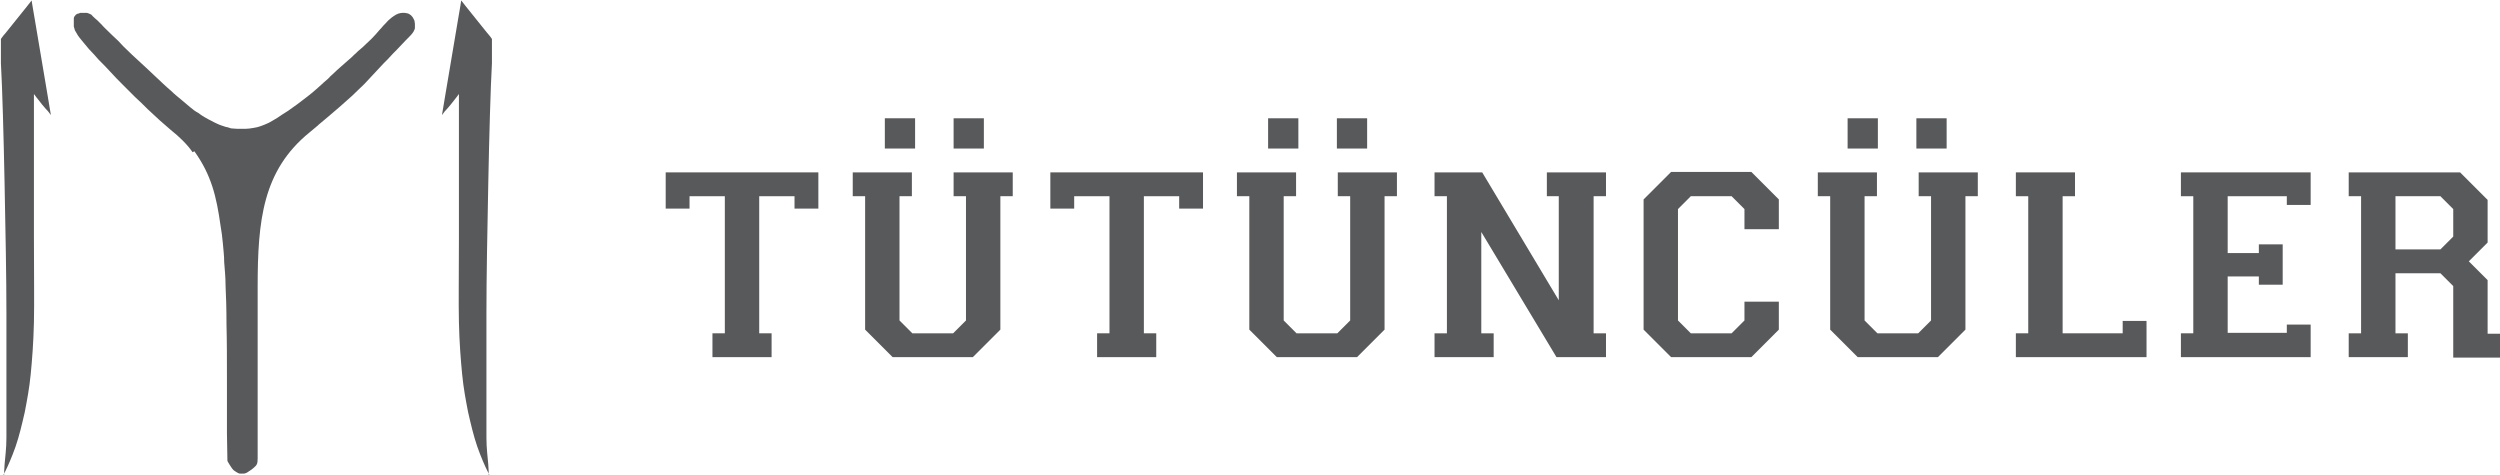 <?xml version="1.0" encoding="UTF-8"?>
<svg id="Layer_1" data-name="Layer 1" xmlns="http://www.w3.org/2000/svg" version="1.1" viewBox="0 0 545.3 103.7">
  <defs>
    <style>
      .cls-1, .cls-2 {
        fill: #58595b;
        stroke-width: 0px;
      }

      .cls-2 {
        fill-rule: evenodd;
      }
    </style>
  </defs>
  <g>
    <path class="cls-2" d="M.7,103.7l.5-1c.5-1,1.4-3,2.2-5.3s1.4-4.9,2-7.5c.5-2.6,1-5.2,1.3-8.3.3-3.1.6-6.8.7-11.3s0-10.1,0-18.5c0-8.5,0-19.9,0-25.6v-5.7l.6.8c.6.8,1.8,2.3,2.5,3l.6.8-.7-4.2c-.7-4.2-2.1-12.5-2.8-16.6-.5-2.8-.7-4.2-.7-4.2l-1.1,1.4c-1.1,1.4-3.4,4.2-4.5,5.6-.8.9-1.1,1.4-1.1,1.4v5.3c.3,5.3.6,16,.8,26.3.2,10.3.4,20.3.4,28.2,0,7.9,0,13.7,0,17.9s0,7,0,9.3c0,2.4-.3,4.4-.4,5.8-.1,1.3-.1,1.9-.1,2.2v.3"/>
    <path class="cls-2" d="M42,33.2h0c-.4-.6-1-1.4-2.2-2.6-.7-.7-1.6-1.5-2.6-2.3-.7-.6-1.5-1.3-2.3-2-.9-.8-1.8-1.7-2.7-2.5-.9-.9-1.8-1.8-2.7-2.6-.8-.8-1.7-1.7-2.7-2.7-.9-.9-1.8-1.8-2.6-2.7-.9-1-1.8-1.9-2.7-2.8-.7-.8-1.4-1.6-2.1-2.3-.6-.7-1.1-1.3-1.5-1.8-.5-.6-.9-1.1-1.1-1.5-.2-.4-.4-.6-.5-.9h0c-.1-.3-.1-.5-.2-.7,0-.3,0-.6,0-.9,0-.3,0-.5,0-.8,0-.3.1-.5.3-.7h0c.1-.2.3-.3.5-.4.2,0,.4-.1.6-.2.2,0,.4,0,.6,0s.4,0,.6,0c.2,0,.4,0,.5.1.2,0,.3.1.5.2.2,0,.3.2.5.4.2.2.5.5,1.1,1,.2.2.5.5.8.8.6.7,1.6,1.6,2.5,2.5.8.7,1.6,1.5,2.3,2.3,1.3,1.3,2.5,2.4,3.7,3.5l1.3,1.2c.5.5,1.1,1,1.7,1.6,1.3,1.2,2.5,2.4,3.7,3.4.8.8,1.6,1.4,2.3,2,.7.6,1.3,1.1,1.9,1.6s1.1.9,1.7,1.2c.5.4,1,.7,1.5,1,.5.3.9.5,1.3.7.5.3,1,.5,1.4.7.4.2.7.3,1,.4.3.1.6.2.9.3h0c.3,0,.7.2,1.1.3.4,0,.9.1,1.4.1.5,0,1.1,0,1.7,0,.6,0,1.2-.1,1.8-.2.6-.1,1.1-.2,1.6-.4.5-.2,1.1-.4,1.7-.7.6-.3,1.2-.7,1.9-1.1.7-.5,1.5-1,2.3-1.5.7-.5,1.4-1,2.1-1.5.7-.5,1.4-1.1,2.1-1.6,1.3-1,2.4-2,3.4-2.9l.2-.2c.7-.6,1.2-1,1.4-1.3.2-.2.7-.6,1.3-1.2l.2-.2c.8-.7,1.7-1.5,2.5-2.2.5-.4.9-.8,1.3-1.2.4-.3.7-.7,1.1-1,.2-.2.5-.4.7-.6.6-.6,1.3-1.2,1.9-1.8.7-.7,1.3-1.4,1.9-2.1l.2-.2c.3-.4.7-.8,1-1.1.3-.3.6-.7.9-.9.3-.3.6-.5.9-.7.3-.2.6-.4.9-.5.3-.1.7-.2,1-.2.4,0,.7,0,1,.1h0c.3,0,.6.3.8.4.2.2.4.4.5.6.1.2.2.4.3.6h0c0,.2.1.5.1.7,0,.3,0,.6,0,.9,0,.3-.2.5-.3.8-.3.5-.7.9-1.5,1.7l-.3.3c-.5.5-1.1,1.2-1.8,1.9-.6.6-1.3,1.3-2,2.1-.3.3-.6.6-.9.9-1.3,1.4-2.8,3-4.2,4.5-.9.9-1.8,1.7-2.7,2.6-.9.8-1.8,1.6-2.7,2.4-1.7,1.5-3.3,2.8-4.6,3.9l-.2.2c-.7.6-1.3,1.1-1.8,1.5-10.2,8.3-11.3,19.2-11.3,33.7,0,3.9,0,9.3,0,14.6,0,6,0,12.1,0,16.1,0,3.8,0,5.7,0,6.7,0,1.2-.2,1.3-.4,1.6-.2.2-.5.5-.9.8-.3.2-.6.4-.9.6-.3.2-.6.3-.9.3-.3,0-.5,0-.8,0-.2,0-.5-.2-.7-.3-.2-.1-.4-.3-.6-.4-.2-.2-.4-.4-.5-.6s-.3-.4-.4-.6-.2-.3-.3-.5-.2-.3-.2-.5c0-.3,0-.5-.1-5.9v-.2c0-2.8,0-6.9,0-11.2,0-4.3,0-8.8-.1-12.4,0-3.6-.1-6.2-.2-8.3,0-2.1-.2-3.7-.3-5.2,0-1.5-.2-2.9-.3-4.2-.1-1.3-.3-2.6-.5-3.8-.9-6.4-2-11-5.7-16.2"/>
    <path class="cls-2" d="M106.8,103.7l-.5-1c-.5-1-1.4-3-2.2-5.3-.8-2.3-1.4-4.9-2-7.5-.5-2.6-1-5.2-1.3-8.3-.3-3.1-.6-6.8-.7-11.3s0-10.1,0-18.5c0-8.5,0-19.9,0-25.6v-5.7s-.2.3-.6.8c-.6.8-1.8,2.3-2.5,3l-.6.8.7-4.2c.7-4.2,2.1-12.5,2.8-16.6.5-2.8.7-4.2.7-4.2l1.1,1.4c1.1,1.4,3.4,4.2,4.5,5.6.8.9,1.1,1.4,1.1,1.4v5.3c-.3,5.3-.6,16-.8,26.3-.2,10.3-.4,20.3-.4,28.2,0,7.9,0,13.7,0,17.9s0,7,0,9.3c0,2.4.3,4.4.4,5.8s.1,1.9.1,2.2c0,.3,0,.3,0,.3"/>
  </g>
  <g>
    <g>
      <path class="cls-1" d="M173.3,42.8h-7.7v29.9h2.7v5.2h-12.9v-5.2h2.7v-29.9h-7.7v2.7h-5.2v-7.9h33.3v7.9h-5.2v-2.7Z"/>
      <path class="cls-1" d="M212.2,77.9h-17.5l-6-6v-29.1h-2.7v-5.2h12.9v5.2h-2.7v27.1l2.8,2.8h8.9l2.8-2.8v-27.1h-2.7v-5.2h12.9v5.2h-2.7v29.1l-6,6h0Z"/>
      <path class="cls-1" d="M257.2,42.8h-7.7v29.9h2.7v5.2h-12.9v-5.2h2.7v-29.9h-7.7v2.7h-5.2v-7.9h33.3v7.9h-5.2v-2.7h0Z"/>
      <path class="cls-1" d="M296,77.9h-17.5l-6-6v-29.1h-2.7v-5.2h12.9v5.2h-2.7v27.1l2.8,2.8h8.9l2.8-2.8v-27.1h-2.7v-5.2h12.9v5.2h-2.7v29.1l-6,6h0Z"/>
      <path class="cls-1" d="M337.4,42.8v-5.2h12.9v5.2h-2.7v29.9h2.7v5.2h-10.8l-16.4-27.3v22.1h2.7v5.2h-12.9v-5.2h2.7v-29.9h-2.7v-5.2h10.4l16.7,27.9v-22.7h-2.7Z"/>
      <path class="cls-1" d="M380.5,50v-4.4l-2.8-2.8h-8.9l-2.8,2.8v24.3l2.8,2.8h8.9l2.8-2.8v-4.1h7.5v6.1l-6,6h-17.5l-6-6v-28.4l6-6h17.5l6,6v6.5h-7.5Z"/>
      <path class="cls-1" d="M422.7,77.9h-17.5l-6-6v-29.1h-2.7v-5.2h12.9v5.2h-2.7v27.1l2.8,2.8h8.9l2.8-2.8v-27.1h-2.7v-5.2h12.9v5.2h-2.7v29.1l-6,6h0Z"/>
      <path class="cls-1" d="M449.8,72.7h13.2v-2.7h5.2v7.9h-28.5v-5.2h2.7v-29.9h-2.7v-5.2h12.9v5.2h-2.7v29.9Z"/>
      <path class="cls-1" d="M504,77.9h-28.3v-5.2h2.7v-29.9h-2.7v-5.2h28.3v7.1h-5.2v-1.9h-12.9v12.4h6.8v-1.9h5.2v8.8h-5.2v-1.8h-6.8v12.3h12.9v-1.8h5.2v7Z"/>
      <path class="cls-1" d="M512.3,77.9v-5.2h2.7v-29.9h-2.7v-5.2h24.3l6,6v9.3l-4.1,4.1,4.1,4.1v11.7h2.7v5.2h-10.2v-15.6l-2.8-2.8h-9.8v13.1h2.7v5.2h-12.9ZM535.1,51.5v-5.9l-2.8-2.8h-9.8v11.6h9.8l2.8-2.8h0Z"/>
    </g>
    <g>
      <path class="cls-1" d="M409.6,25.8v6.6h-6.6v-6.6h6.6Z"/>
      <path class="cls-1" d="M424.6,25.8v6.6h-6.6v-6.6h6.6Z"/>
    </g>
    <g>
      <path class="cls-1" d="M283.2,25.8v6.6h-6.6v-6.6h6.6Z"/>
      <path class="cls-1" d="M298.2,25.8v6.6h-6.6v-6.6h6.6Z"/>
    </g>
    <g>
      <path class="cls-1" d="M199.6,25.8v6.6h-6.6v-6.6s6.6,0,6.6,0Z"/>
      <path class="cls-1" d="M214.6,25.8v6.6h-6.6v-6.6h6.6Z"/>
    </g>
  </g>
</svg>